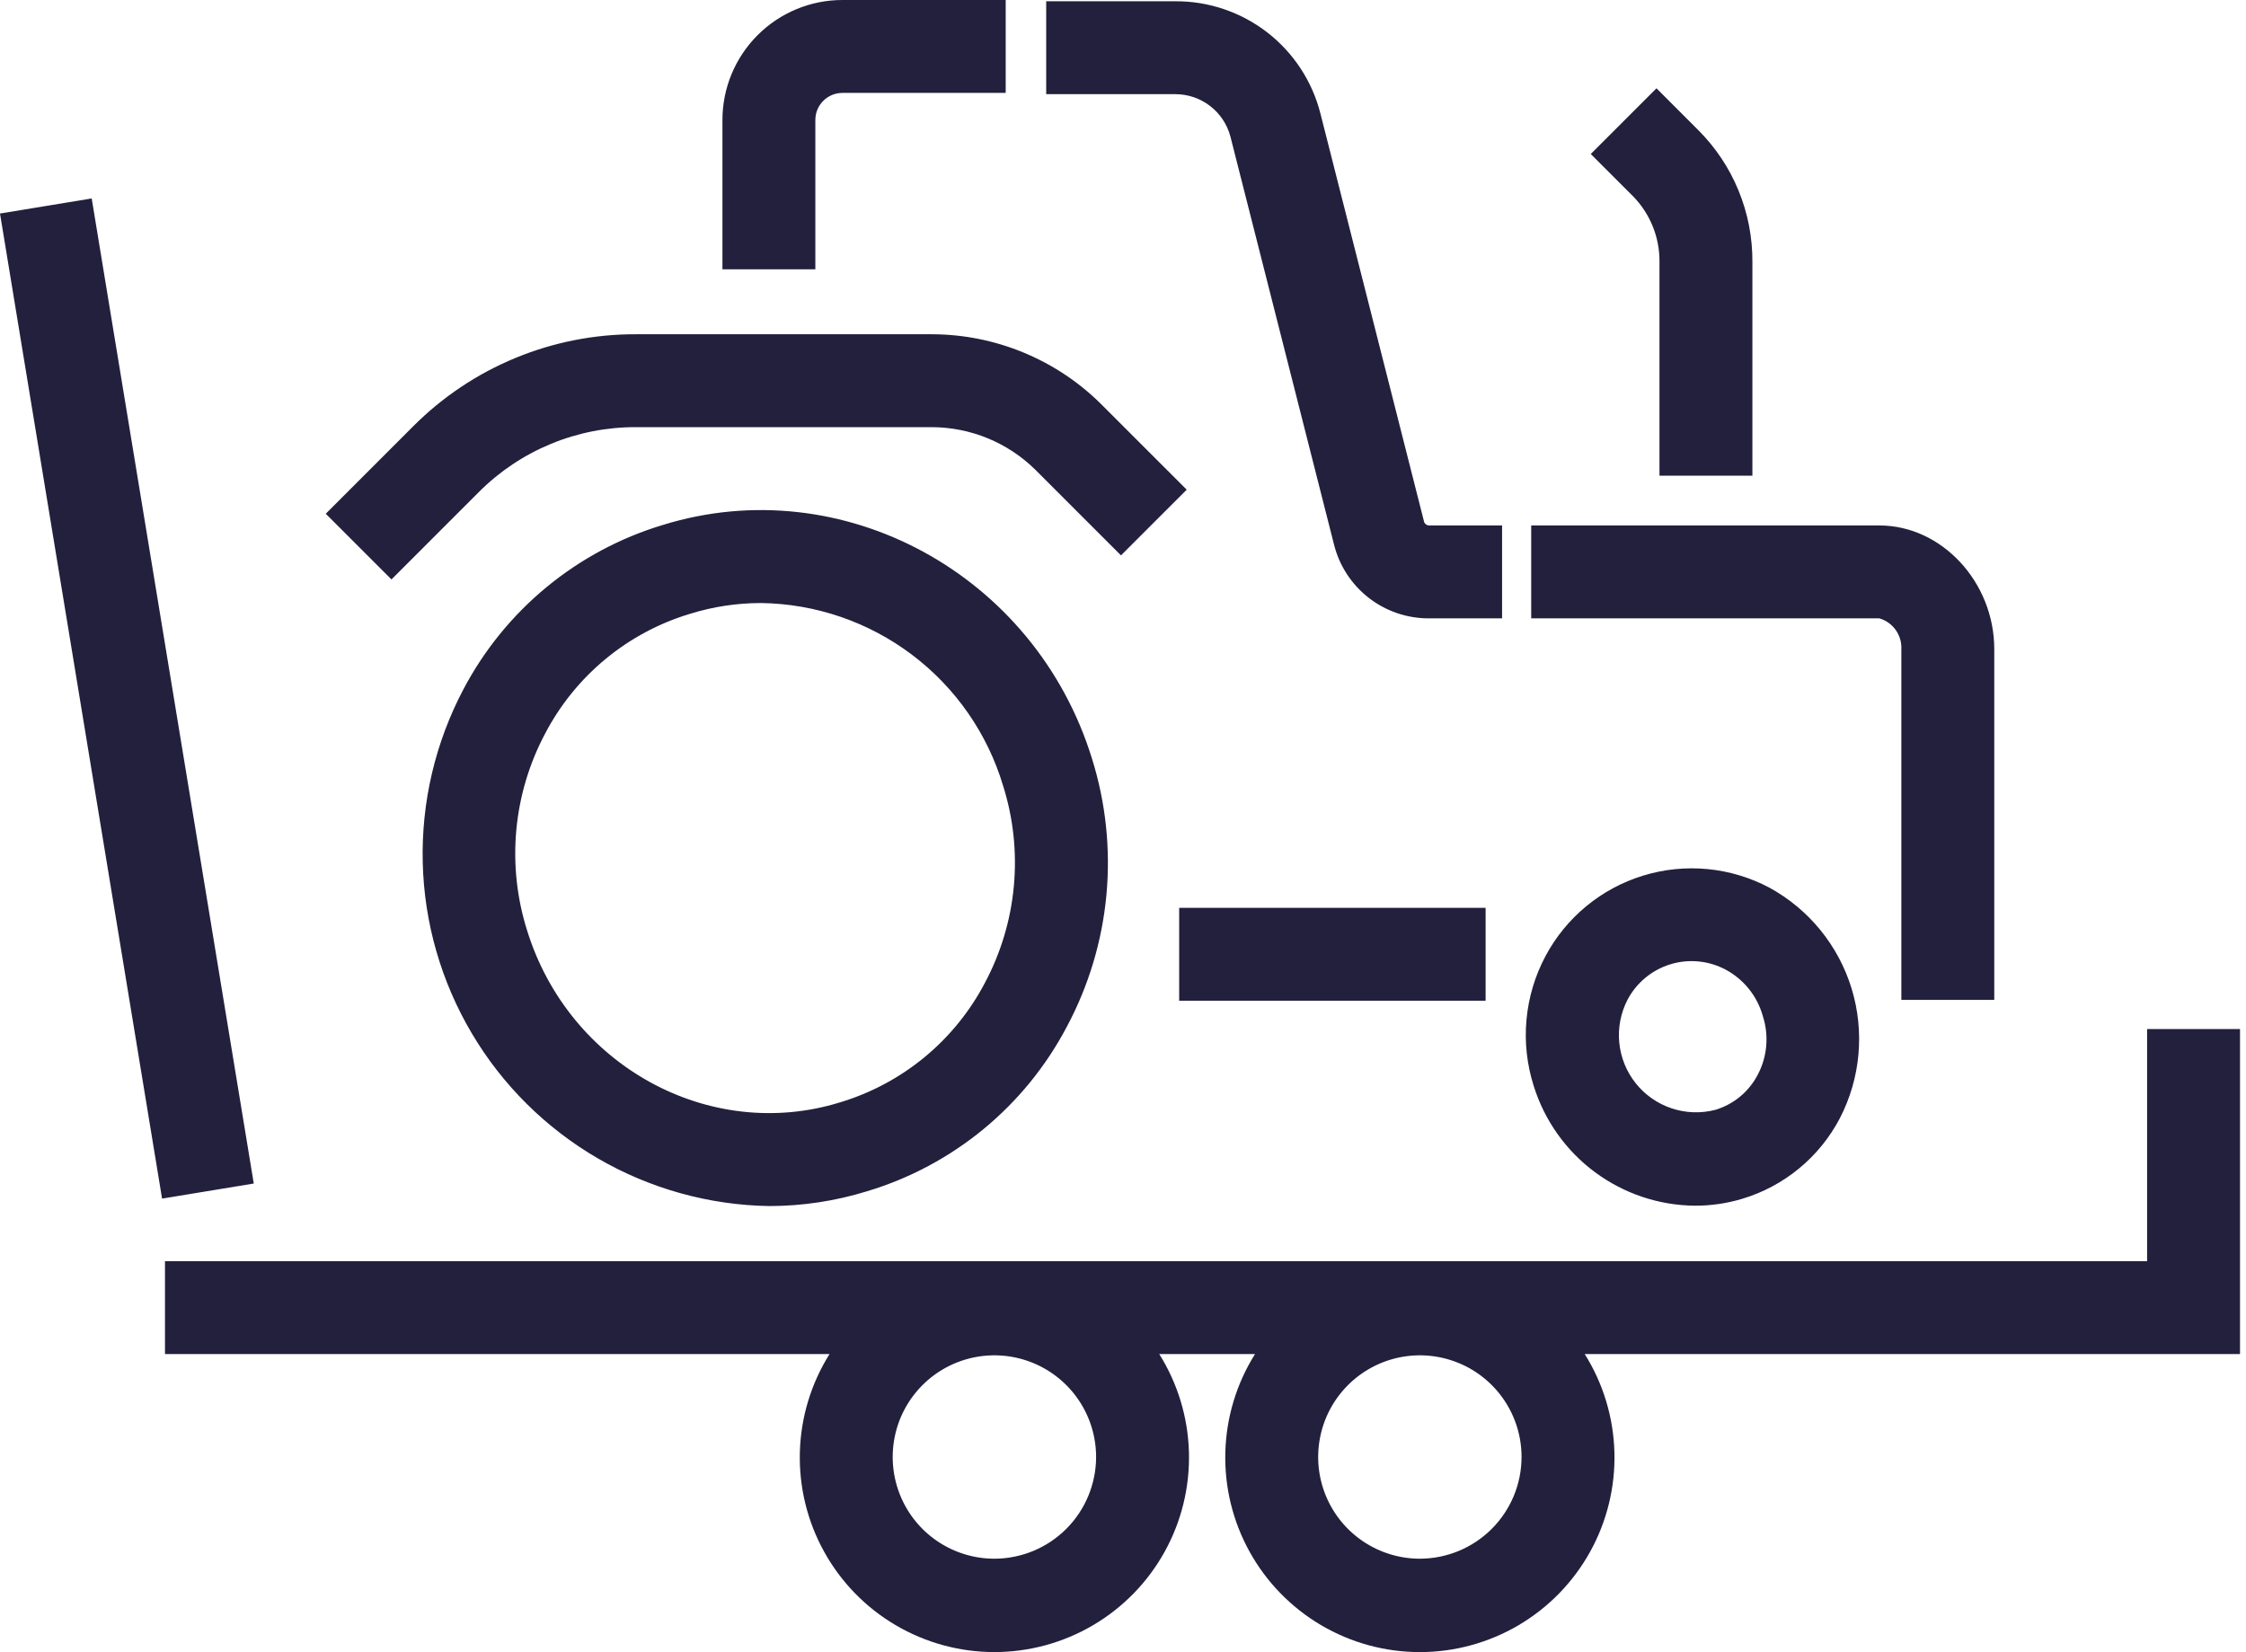 <svg width="87" height="64" viewBox="0 0 87 64" fill="none" xmlns="http://www.w3.org/2000/svg">
<path d="M86.768 39.864H83.169V48.856H6.391V52.455H32.133C31.417 53.596 31.02 54.907 30.983 56.254C30.946 57.6 31.27 58.932 31.922 60.11C32.573 61.289 33.529 62.271 34.689 62.955C35.849 63.639 37.172 64 38.518 64C39.865 64 41.187 63.639 42.347 62.955C43.508 62.271 44.463 61.289 45.115 60.11C45.767 58.932 46.091 57.6 46.054 56.254C46.017 54.907 45.62 53.596 44.904 52.455H48.614C47.898 53.596 47.501 54.907 47.464 56.254C47.426 57.6 47.751 58.932 48.402 60.11C49.054 61.289 50.01 62.271 51.17 62.956C52.33 63.64 53.652 64.001 54.999 64.001C56.346 64.001 57.668 63.64 58.828 62.956C59.989 62.271 60.944 61.289 61.596 60.11C62.248 58.932 62.572 57.6 62.535 56.254C62.498 54.907 62.101 53.596 61.385 52.455H86.768L86.768 39.864ZM38.518 60.383C37.739 60.383 36.978 60.151 36.33 59.719C35.682 59.286 35.177 58.671 34.879 57.951C34.581 57.231 34.503 56.439 34.655 55.675C34.806 54.911 35.182 54.209 35.733 53.658C36.283 53.107 36.986 52.732 37.75 52.58C38.514 52.428 39.306 52.506 40.026 52.804C40.745 53.102 41.361 53.607 41.794 54.255C42.227 54.902 42.458 55.664 42.458 56.443C42.456 57.488 42.041 58.489 41.303 59.227C40.564 59.966 39.563 60.381 38.518 60.383V60.383ZM54.999 60.383C54.22 60.383 53.459 60.151 52.811 59.719C52.163 59.286 51.658 58.67 51.36 57.951C51.062 57.231 50.984 56.439 51.136 55.675C51.288 54.91 51.663 54.209 52.214 53.658C52.765 53.107 53.467 52.732 54.231 52.58C54.995 52.428 55.787 52.506 56.507 52.804C57.227 53.102 57.842 53.607 58.275 54.255C58.708 54.902 58.938 55.664 58.938 56.443C58.937 57.488 58.522 58.489 57.783 59.227C57.045 59.966 56.044 60.381 54.999 60.383Z" fill="#22203D"/>
<path d="M6.278 46.433L0 8.272L3.552 7.688L9.83 45.849L6.278 46.433ZM67.481 46.442C68.288 46.201 69.038 45.801 69.688 45.265C70.338 44.73 70.875 44.069 71.266 43.323C72.069 41.773 72.233 39.969 71.724 38.299C71.213 36.628 70.07 35.224 68.537 34.386C67.035 33.59 65.278 33.422 63.653 33.919C62.027 34.416 60.665 35.538 59.865 37.039C59.458 37.804 59.207 38.644 59.129 39.508C59.05 40.371 59.146 41.242 59.409 42.068C59.826 43.405 60.656 44.575 61.781 45.409C62.906 46.243 64.266 46.698 65.666 46.708C66.281 46.708 66.892 46.619 67.481 46.442ZM66.842 37.562C67.188 37.747 67.494 38 67.74 38.305C67.987 38.611 68.17 38.963 68.278 39.34L68.287 39.371C68.406 39.743 68.45 40.135 68.415 40.524C68.381 40.913 68.269 41.292 68.085 41.637C67.917 41.961 67.685 42.248 67.403 42.481C67.121 42.715 66.796 42.889 66.446 42.994C65.887 43.139 65.298 43.119 64.75 42.936C64.202 42.753 63.719 42.416 63.36 41.964C63 41.512 62.779 40.966 62.723 40.391C62.667 39.816 62.779 39.238 63.045 38.725C63.218 38.399 63.453 38.111 63.737 37.876C64.022 37.641 64.35 37.464 64.702 37.356C65.055 37.248 65.425 37.21 65.793 37.246C66.16 37.281 66.516 37.389 66.842 37.562ZM33.588 46.148C35.238 45.652 36.772 44.833 38.101 43.737C39.43 42.642 40.527 41.292 41.328 39.767C42.172 38.186 42.692 36.452 42.858 34.668C43.023 32.883 42.832 31.083 42.294 29.374C40.086 22.242 32.628 18.189 25.684 20.334C24.035 20.829 22.501 21.649 21.172 22.744C19.843 23.84 18.746 25.19 17.945 26.714C16.858 28.777 16.317 31.084 16.375 33.416C16.432 35.747 17.087 38.025 18.275 40.031C19.463 42.038 21.146 43.706 23.162 44.877C25.179 46.049 27.462 46.684 29.794 46.722C31.08 46.721 32.359 46.528 33.588 46.148ZM38.855 30.438C39.252 31.694 39.393 33.016 39.272 34.328C39.151 35.639 38.77 36.913 38.15 38.076C37.57 39.182 36.775 40.161 35.811 40.956C34.847 41.751 33.735 42.345 32.539 42.705C27.476 44.27 22.038 41.281 20.417 36.044C20.021 34.788 19.879 33.465 20 32.154C20.121 30.842 20.503 29.568 21.122 28.406C21.703 27.299 22.498 26.32 23.461 25.525C24.425 24.73 25.538 24.136 26.734 23.777C27.623 23.501 28.549 23.361 29.48 23.361C31.592 23.39 33.64 24.091 35.326 25.364C37.013 26.637 38.249 28.414 38.855 30.438ZM58.184 20.356H55.339C55.304 20.351 55.27 20.338 55.241 20.318C55.212 20.298 55.188 20.272 55.17 20.241L51.149 4.404C50.834 3.155 50.109 2.047 49.09 1.257C48.071 0.468 46.818 0.043 45.529 0.049H40.525V3.648H45.529C46.014 3.648 46.486 3.808 46.871 4.104C47.257 4.399 47.533 4.814 47.659 5.283L51.674 21.096C51.878 21.913 52.35 22.638 53.014 23.156C53.678 23.674 54.496 23.955 55.339 23.955H58.184V20.356ZM57.546 35.169H45.676V38.768H57.546V35.169ZM67.88 10.138C67.885 9.192 67.702 8.254 67.342 7.379C66.983 6.504 66.453 5.709 65.783 5.04L64.165 3.421L61.619 5.966L63.238 7.584C63.572 7.92 63.836 8.318 64.015 8.757C64.194 9.195 64.284 9.664 64.281 10.138V18.427H67.88L67.88 10.138ZM18.548 19.062C19.346 18.262 20.294 17.627 21.339 17.196C22.383 16.764 23.503 16.544 24.633 16.548H36.111C37.598 16.556 39.023 17.141 40.087 18.18L43.422 21.515L45.968 18.97L42.609 15.612C40.873 13.912 38.541 12.957 36.111 12.949H24.633C23.03 12.944 21.442 13.256 19.961 13.869C18.479 14.481 17.134 15.382 16.003 16.517L12.619 19.902L15.164 22.447L18.548 19.062ZM31.583 4.644C31.583 4.367 31.694 4.102 31.89 3.906C32.086 3.71 32.351 3.6 32.628 3.599H38.956V0H32.628C31.397 0.001 30.216 0.491 29.346 1.362C28.475 2.232 27.985 3.413 27.984 4.644V10.432H31.583V4.644ZM77.249 25.147C77.249 22.55 75.212 20.356 72.8 20.356H59.312V23.955H72.8C73.055 24.03 73.277 24.188 73.431 24.404C73.585 24.621 73.662 24.882 73.65 25.147V38.734H77.249V25.147Z" fill="#22203D"/>
</svg>
